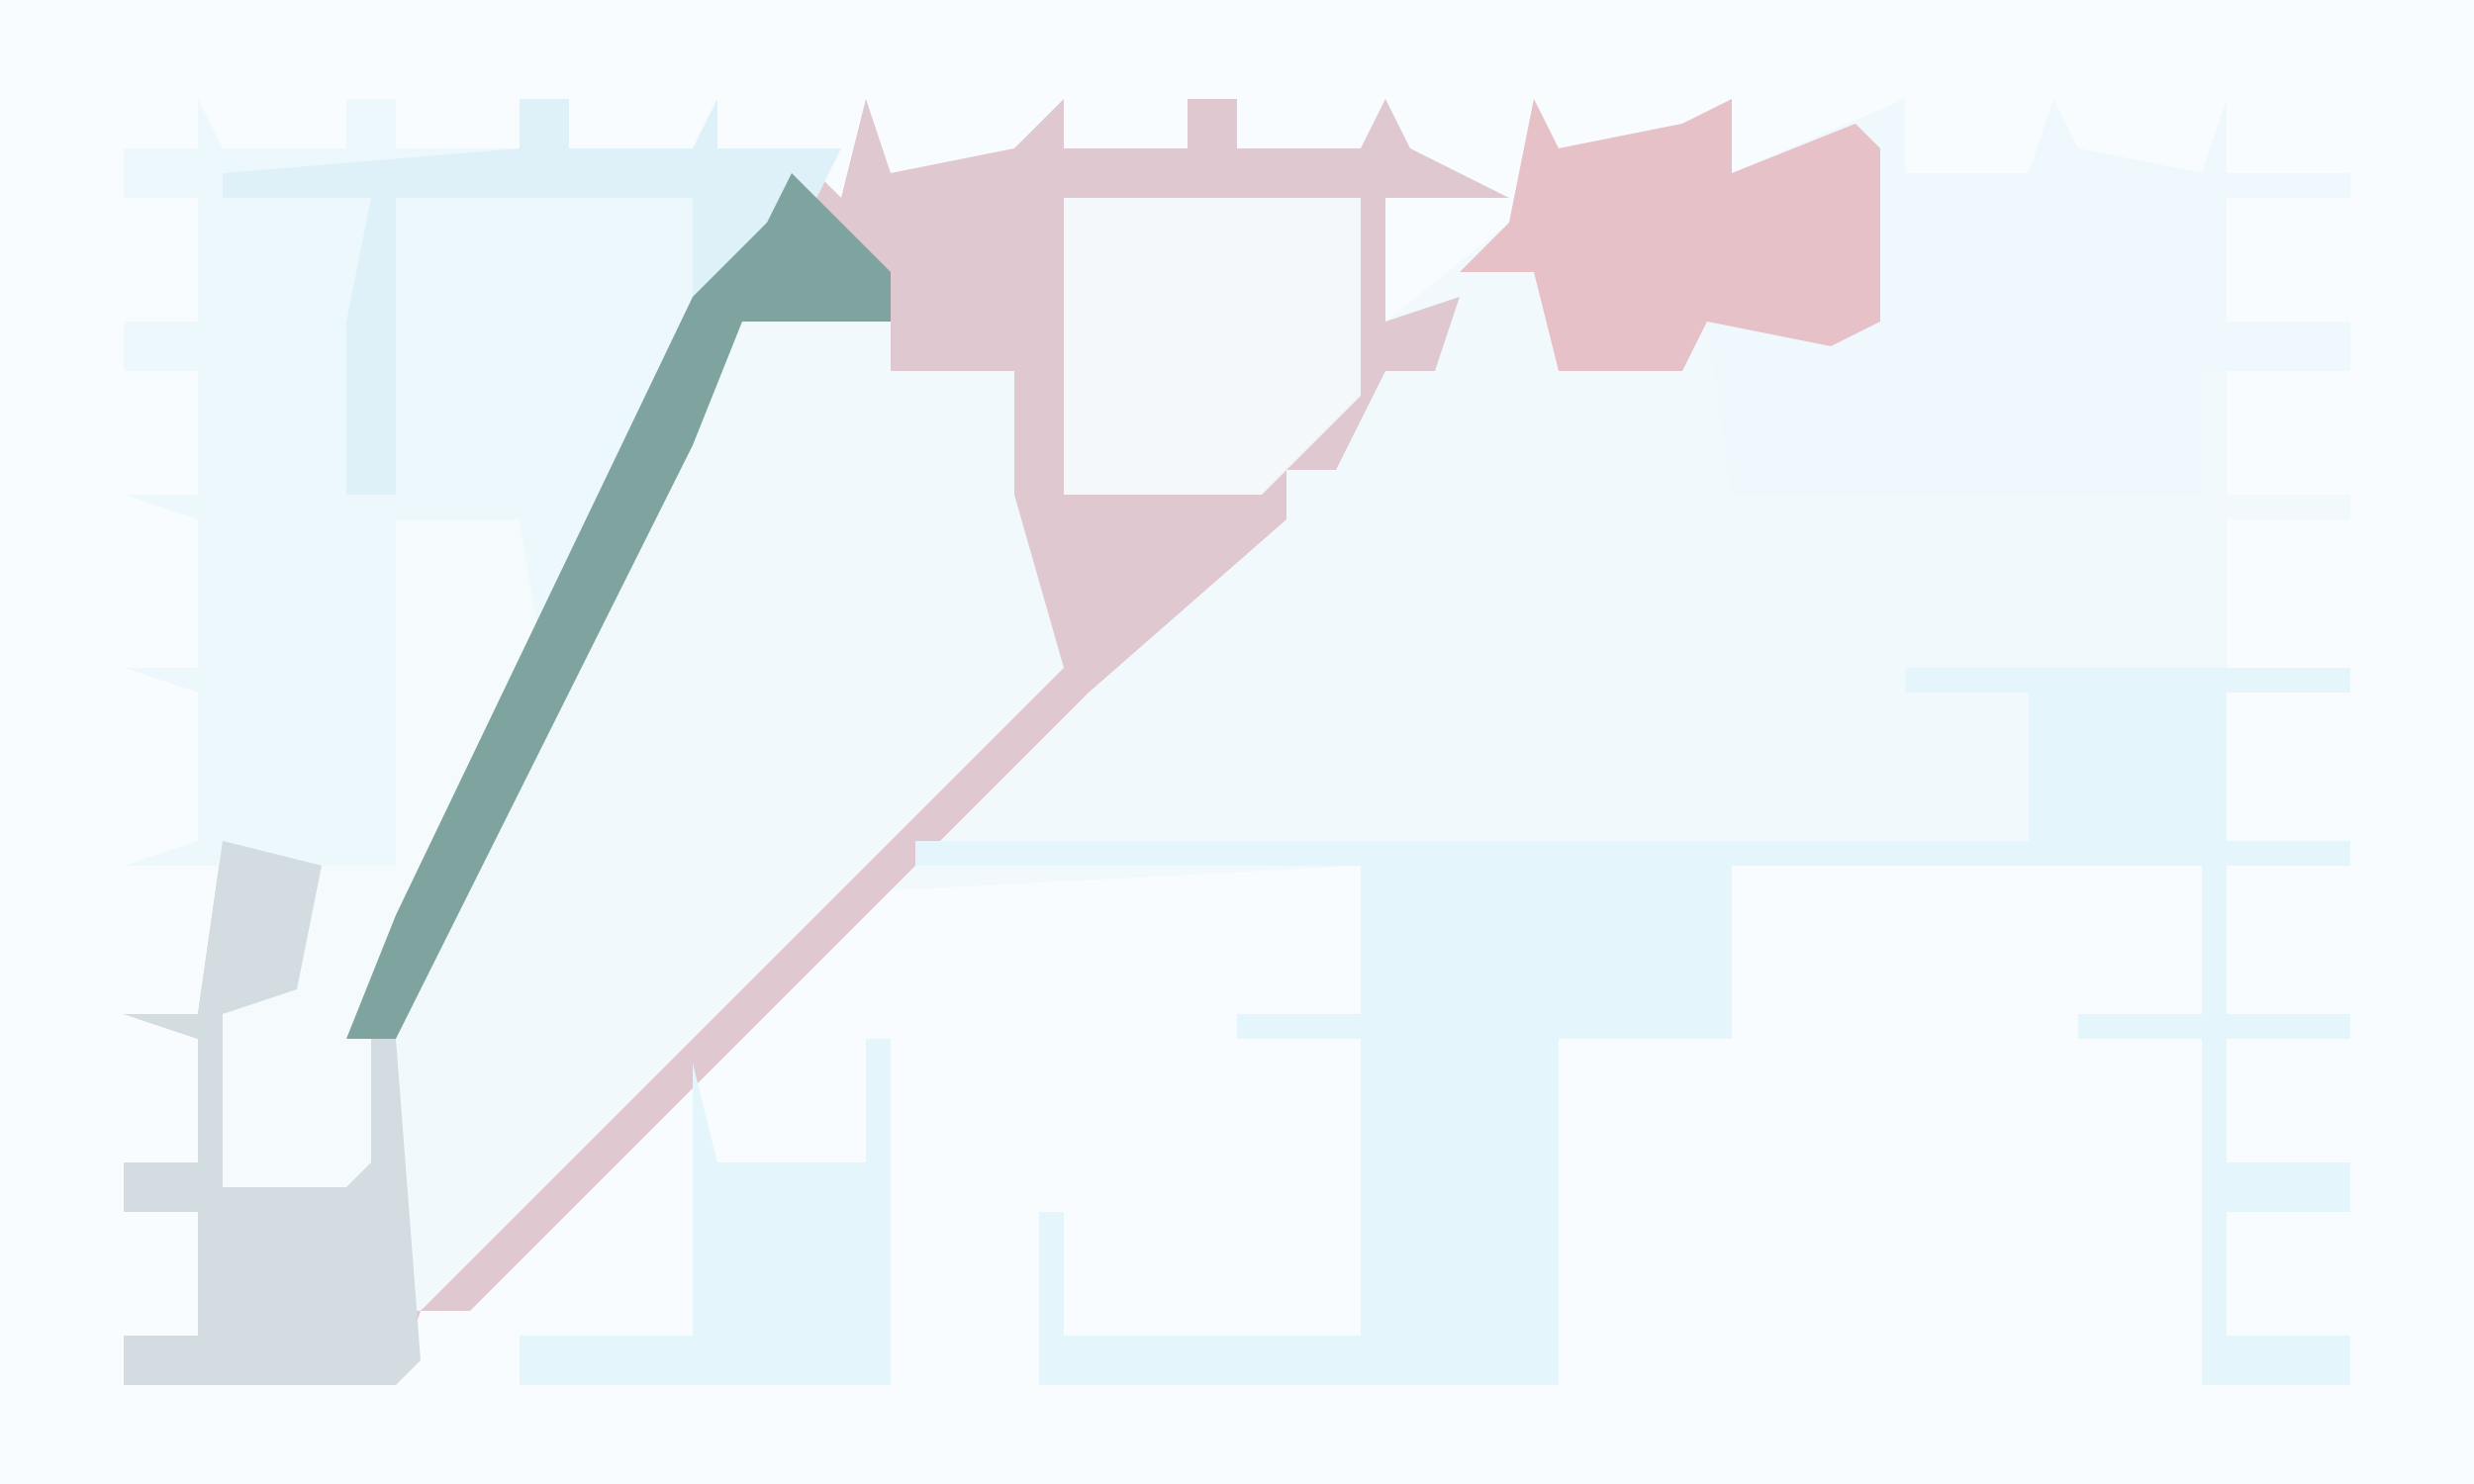 <?xml version="1.0" encoding="UTF-8"?>
<svg version="1.1" xmlns="http://www.w3.org/2000/svg" width="100" height="60">
<path d="M0,0 L100,0 L100,60 L0,60 Z " fill="#F9FCFE" transform="translate(0,0)"/>
<path d="M0,0 L1,3 L6,2 L8,0 L8,2 L13,2 L13,0 L15,0 L15,2 L20,2 L21,0 L22,2 L26,4 L21,4 L21,9 L26,5 L27,0 L28,2 L33,1 L35,0 L35,3 L42,0 L42,3 L47,3 L48,0 L49,2 L54,3 L55,0 L55,3 L60,3 L60,4 L55,4 L55,9 L60,9 L60,11 L55,11 L55,16 L60,16 L60,17 L55,17 L55,23 L60,23 L60,24 L55,24 L55,30 L60,30 L60,31 L55,31 L55,37 L60,37 L60,38 L55,38 L55,43 L60,43 L60,45 L55,45 L55,50 L60,50 L60,52 L54,52 L54,38 L49,38 L49,37 L54,37 L54,31 L35,31 L35,38 L28,38 L28,52 L7,52 L7,45 L8,45 L8,50 L20,50 L20,38 L15,38 L15,37 L20,37 L20,31 L1,32 L-16,49 L-18,49 L-19,52 L-30,52 L-30,50 L-27,50 L-27,45 L-30,45 L-30,43 L-27,43 L-27,38 L-30,37 L-27,37 L-26,30 L-22,31 L-22,36 L-26,37 L-26,44 L-21,43 L-21,36 L-11,17 L-7,8 L-4,5 L-2,3 L-1,4 Z " fill="#F1F9FD" transform="translate(35,4)"/>
<path d="M0,0 L1,3 L6,2 L8,0 L8,2 L13,2 L13,0 L15,0 L15,2 L20,2 L21,0 L22,2 L26,4 L21,4 L21,9 L24,8 L23,11 L21,11 L19,15 L17,15 L17,17 L9,24 L-16,49 L-18,49 L-19,52 L-30,52 L-30,50 L-27,50 L-27,45 L-30,45 L-30,43 L-27,43 L-27,38 L-30,37 L-27,37 L-26,30 L-22,31 L-22,36 L-26,37 L-26,44 L-21,43 L-21,36 L-11,17 L-7,8 L-4,5 L-2,3 L-1,4 Z " fill="#E0C8D0" transform="translate(35,4)"/>
<path d="M0,0 L1,2 L6,2 L6,0 L8,0 L8,2 L13,2 L13,0 L15,0 L15,2 L20,2 L21,0 L21,2 L26,2 L25,4 L22,8 L20,8 L17,17 L7,36 L7,43 L6,44 L1,44 L1,37 L4,36 L4,31 L-3,31 L0,30 L0,24 L-3,23 L0,23 L0,17 L-3,16 L0,16 L0,11 L-3,11 L-3,9 L0,9 L0,4 L-3,4 L-3,2 L0,2 Z " fill="#EDF8FD" transform="translate(8,4)"/>
<path d="M0,0 L6,0 L6,2 L11,2 L11,7 L13,14 L-13,40 L-14,40 L-14,27 L-2,3 Z " fill="#F1F9FC" transform="translate(30,13)"/>
<path d="M0,0 L18,0 L18,1 L13,1 L13,7 L18,7 L18,8 L13,8 L13,14 L18,14 L18,15 L13,15 L13,20 L18,20 L18,22 L13,22 L13,27 L18,27 L18,29 L12,29 L12,15 L7,15 L7,14 L12,14 L12,8 L-7,8 L-7,15 L-14,15 L-14,29 L-35,29 L-35,22 L-34,22 L-34,27 L-22,27 L-22,15 L-27,15 L-27,14 L-22,14 L-22,8 L-40,8 L-40,7 L5,7 L5,1 L0,1 Z " fill="#E5F5FC" transform="translate(77,27)"/>
<path d="M0,0 L1,2 L6,1 L8,0 L8,3 L15,0 L15,3 L20,3 L21,0 L22,2 L27,3 L28,0 L28,3 L33,3 L33,4 L28,4 L28,9 L33,9 L33,11 L27,11 L27,16 L8,16 L7,9 L6,11 L1,11 L0,7 L-3,7 L-1,5 Z " fill="#EEF8FD" transform="translate(62,4)"/>
<path d="M0,0 L12,0 L12,8 L8,12 L0,12 Z " fill="#F4F8FB" transform="translate(43,8)"/>
<path d="M0,0 L4,1 L4,6 L0,7 L0,14 L5,13 L5,8 L7,8 L8,21 L7,22 L-4,22 L-4,20 L-1,20 L-1,15 L-4,15 L-4,13 L-1,13 L-1,8 L-4,7 L-1,7 Z " fill="#D2DCE1" transform="translate(9,34)"/>
<path d="M0,0 L1,2 L6,1 L8,0 L8,3 L13,1 L14,2 L14,9 L12,10 L7,9 L6,11 L1,11 L0,7 L-3,7 L-1,5 Z " fill="#E6C1C7" transform="translate(62,4)"/>
<path d="M0,0 L5,0 L6,6 L-1,19 L-1,26 L-2,27 L-7,27 L-7,20 L-4,19 L-3,14 L0,14 Z " fill="#F5FAFC" transform="translate(16,21)"/>
<path d="M0,0 L1,0 L1,14 L-14,14 L-14,12 L-7,12 L-7,1 L-6,5 L0,5 Z " fill="#E5F5FC" transform="translate(35,42)"/>
<path d="M0,0 L2,0 L2,2 L7,2 L8,0 L8,2 L13,2 L12,4 L9,8 L7,8 L7,4 L-5,4 L-5,16 L-7,16 L-7,9 L-6,4 L-12,4 L-12,3 L0,2 Z " fill="#DEF1F9" transform="translate(21,4)"/>
<path d="M0,0 L4,4 L4,6 L-2,6 L-4,11 L-16,35 L-18,35 L-16,30 L-4,5 L-1,2 Z " fill="#7FA49F" transform="translate(32,7)"/>
</svg>
